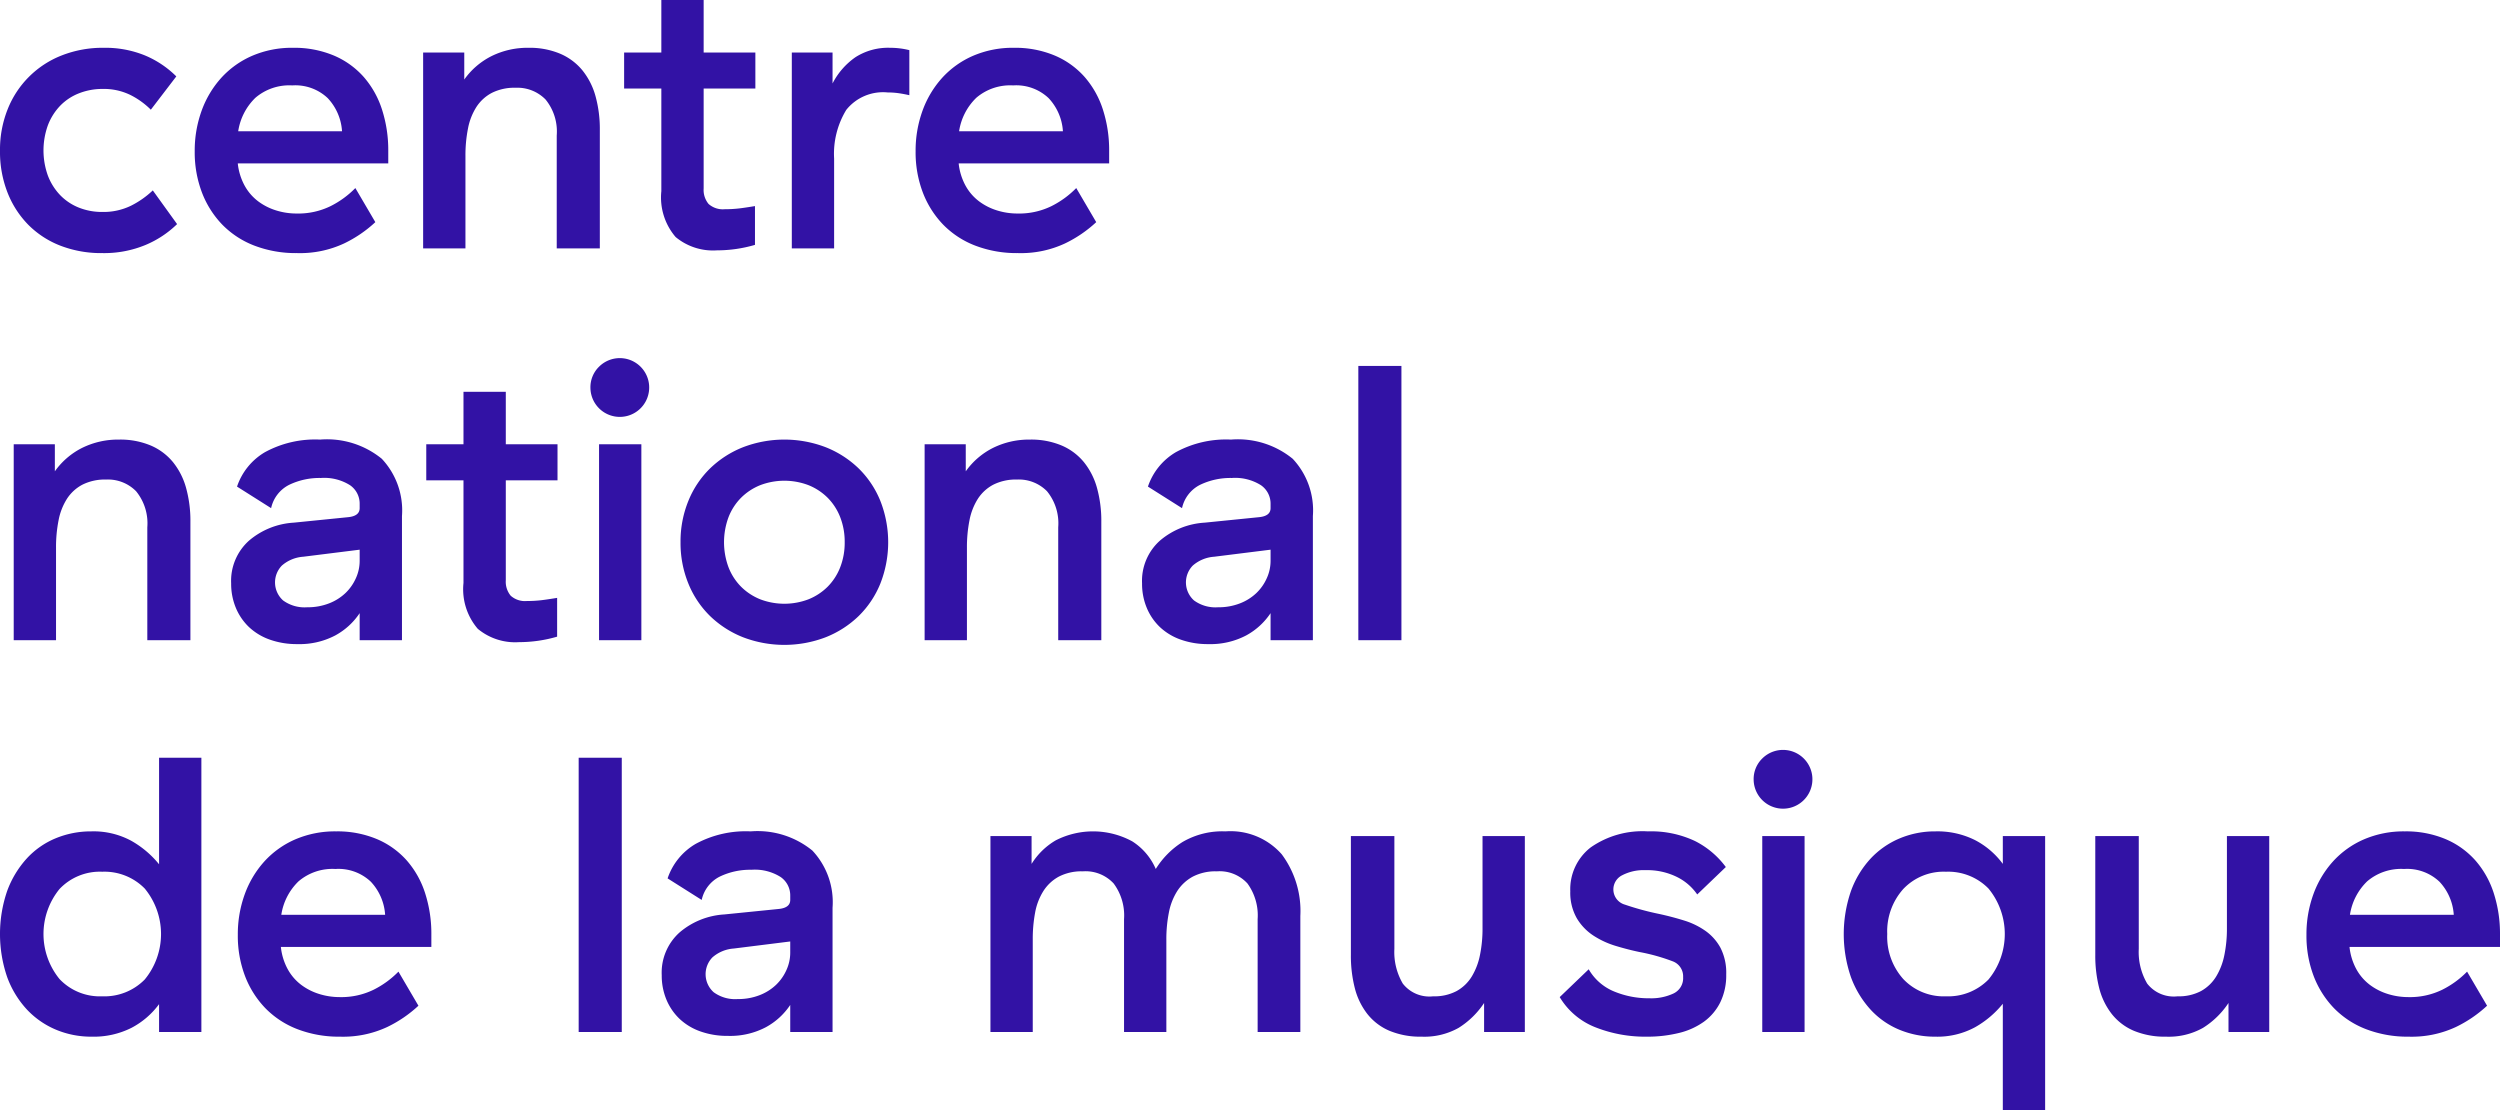 <svg xmlns="http://www.w3.org/2000/svg" width="127.62" height="56.68" viewBox="0 0 127.62 56.68">
    <path id="prefix__Tracé_1245" fill="#3212a5" d="M.58 15.02a5.712 5.712 0 0 0 .38 2.12 4.876 4.876 0 0 0 1.06 1.65 4.7 4.7 0 0 0 1.64 1.07 5.769 5.769 0 0 0 2.14.38 5.5 5.5 0 0 0 2.22-.42 5.152 5.152 0 0 0 1.6-1.06l-1.24-1.72a4.607 4.607 0 0 1-1.11.78 3.205 3.205 0 0 1-1.47.32 3.175 3.175 0 0 1-1.19-.22 2.723 2.723 0 0 1-.95-.63 2.962 2.962 0 0 1-.63-.99 3.789 3.789 0 0 1 0-2.6 2.962 2.962 0 0 1 .63-.99 2.7 2.7 0 0 1 .96-.63 3.252 3.252 0 0 1 1.2-.22 3.093 3.093 0 0 1 1.4.3 4.046 4.046 0 0 1 1.06.76l1.3-1.7a4.993 4.993 0 0 0-1.6-1.07 5.338 5.338 0 0 0-2.1-.39 5.715 5.715 0 0 0-2.15.39A4.87 4.87 0 0 0 .97 12.9a5.583 5.583 0 0 0-.39 2.12zm9.94.02a5.77 5.77 0 0 0 .37 2.11 4.851 4.851 0 0 0 1.04 1.64 4.578 4.578 0 0 0 1.64 1.07 5.906 5.906 0 0 0 2.17.38 5.328 5.328 0 0 0 2.4-.49 6.4 6.4 0 0 0 1.6-1.09l-1.02-1.74a4.729 4.729 0 0 1-1.26.92 3.762 3.762 0 0 1-1.74.38 3.487 3.487 0 0 1-1.05-.16 3 3 0 0 1-.92-.47 2.53 2.53 0 0 1-.68-.79 3.029 3.029 0 0 1-.35-1.12v-.02h7.68v-.62a6.766 6.766 0 0 0-.32-2.13 4.709 4.709 0 0 0-.94-1.67 4.245 4.245 0 0 0-1.53-1.09 5.21 5.21 0 0 0-2.07-.39 5.128 5.128 0 0 0-2.09.41 4.6 4.6 0 0 0-1.58 1.13 5.069 5.069 0 0 0-1 1.68 5.968 5.968 0 0 0-.35 2.06zm7.52-1.02h-5.3a3 3 0 0 1 .88-1.71 2.66 2.66 0 0 1 1.88-.63 2.4 2.4 0 0 1 1.81.65 2.719 2.719 0 0 1 .73 1.69zm6.24-2.64V10h-2.1v10h2.16v-4.72a7.041 7.041 0 0 1 .13-1.4 3.137 3.137 0 0 1 .43-1.1 2.106 2.106 0 0 1 .79-.72 2.558 2.558 0 0 1 1.21-.26 2.011 2.011 0 0 1 1.53.6 2.589 2.589 0 0 1 .57 1.84V20h2.2v-6.04a6.3 6.3 0 0 0-.22-1.73 3.631 3.631 0 0 0-.67-1.32 2.982 2.982 0 0 0-1.14-.85 4.01 4.01 0 0 0-1.61-.3 4.145 4.145 0 0 0-1.88.42 3.789 3.789 0 0 0-1.4 1.2zm14.84 8.44v-1.98q-.48.08-.81.12a6.1 6.1 0 0 1-.73.04 1.089 1.089 0 0 1-.83-.27 1.123 1.123 0 0 1-.25-.79v-5.1h2.64V10H36.5V7.32h-2.16V10h-1.9v1.84h1.9v5.24a3.1 3.1 0 0 0 .73 2.34 2.985 2.985 0 0 0 2.11.68 6.9 6.9 0 0 0 1.94-.28zm3.96-8.24V10H41v10h2.16v-4.58a4.31 4.31 0 0 1 .62-2.49 2.4 2.4 0 0 1 2.12-.89 3.89 3.89 0 0 1 .57.04q.27.04.53.1v-2.3a4.025 4.025 0 0 0-.98-.12 3.09 3.09 0 0 0-1.77.48 3.661 3.661 0 0 0-1.17 1.34zm4.24 3.46a5.77 5.77 0 0 0 .37 2.11 4.851 4.851 0 0 0 1.04 1.64 4.578 4.578 0 0 0 1.64 1.07 5.906 5.906 0 0 0 2.17.38 5.328 5.328 0 0 0 2.4-.49 6.4 6.4 0 0 0 1.6-1.09l-1.02-1.74a4.729 4.729 0 0 1-1.26.92 3.762 3.762 0 0 1-1.74.38 3.487 3.487 0 0 1-1.05-.16 3 3 0 0 1-.92-.47 2.53 2.53 0 0 1-.68-.79 3.029 3.029 0 0 1-.35-1.12v-.02h7.68v-.62a6.766 6.766 0 0 0-.32-2.13 4.709 4.709 0 0 0-.94-1.67 4.245 4.245 0 0 0-1.53-1.09 5.21 5.21 0 0 0-2.07-.39 5.128 5.128 0 0 0-2.09.41 4.6 4.6 0 0 0-1.58 1.13 5.069 5.069 0 0 0-1 1.68 5.968 5.968 0 0 0-.35 2.06zm7.52-1.02h-5.3a3 3 0 0 1 .88-1.71 2.66 2.66 0 0 1 1.88-.63 2.4 2.4 0 0 1 1.81.65 2.719 2.719 0 0 1 .73 1.69zM3.38 31.38V30h-2.1v10h2.16v-4.72a7.041 7.041 0 0 1 .13-1.4 3.137 3.137 0 0 1 .43-1.1 2.106 2.106 0 0 1 .79-.72A2.558 2.558 0 0 1 6 31.8a2.011 2.011 0 0 1 1.53.6 2.589 2.589 0 0 1 .57 1.84V40h2.2v-6.04a6.3 6.3 0 0 0-.22-1.73 3.631 3.631 0 0 0-.67-1.32 2.982 2.982 0 0 0-1.14-.85 4.01 4.01 0 0 0-1.61-.3 4.145 4.145 0 0 0-1.88.42 3.789 3.789 0 0 0-1.4 1.2zm15.56 4v.58a2.135 2.135 0 0 1-.19.87 2.4 2.4 0 0 1-.53.76 2.547 2.547 0 0 1-.84.53 2.992 2.992 0 0 1-1.12.2 1.855 1.855 0 0 1-1.23-.35 1.234 1.234 0 0 1-.06-1.78 1.856 1.856 0 0 1 1.09-.45zm-6.26-3.22l1.74 1.1a1.748 1.748 0 0 1 .92-1.19 3.577 3.577 0 0 1 1.62-.35 2.465 2.465 0 0 1 1.49.37 1.141 1.141 0 0 1 .49.95v.22q0 .4-.58.46l-2.78.28a3.873 3.873 0 0 0-2.29.92 2.754 2.754 0 0 0-.91 2.18 3.189 3.189 0 0 0 .24 1.25 2.882 2.882 0 0 0 .67.98 3.007 3.007 0 0 0 1.06.64 4.089 4.089 0 0 0 1.41.23 3.915 3.915 0 0 0 1.93-.44 3.5 3.5 0 0 0 1.25-1.14V40h2.16v-6.34a3.847 3.847 0 0 0-1.03-2.92 4.426 4.426 0 0 0-3.15-.98 5.364 5.364 0 0 0-2.81.64 3.228 3.228 0 0 0-1.43 1.76zm16.34 7.66v-1.98q-.48.08-.81.12a6.1 6.1 0 0 1-.73.04 1.089 1.089 0 0 1-.83-.27 1.123 1.123 0 0 1-.25-.79v-5.1h2.64V30H26.4v-2.68h-2.16V30h-1.9v1.84h1.9v5.24a3.1 3.1 0 0 0 .73 2.34 2.985 2.985 0 0 0 2.11.68 6.9 6.9 0 0 0 1.94-.28zm1.7-12.7a1.5 1.5 0 1 0 .44-1.08 1.468 1.468 0 0 0-.44 1.08zm2.6 2.88h-2.16v10h2.16zm2 5a5.481 5.481 0 0 0 .4 2.11 4.874 4.874 0 0 0 1.11 1.66 5.124 5.124 0 0 0 1.68 1.08 5.9 5.9 0 0 0 4.22 0 5.124 5.124 0 0 0 1.68-1.08 4.874 4.874 0 0 0 1.11-1.66 5.765 5.765 0 0 0 0-4.22 4.874 4.874 0 0 0-1.11-1.66 5.124 5.124 0 0 0-1.68-1.08 5.9 5.9 0 0 0-4.22 0 5.124 5.124 0 0 0-1.68 1.08 4.874 4.874 0 0 0-1.11 1.66 5.481 5.481 0 0 0-.4 2.11zm8.38 0a3.443 3.443 0 0 1-.23 1.28 2.883 2.883 0 0 1-.64.99 2.929 2.929 0 0 1-.97.64 3.458 3.458 0 0 1-2.48 0 2.929 2.929 0 0 1-.97-.64 2.884 2.884 0 0 1-.64-.99 3.677 3.677 0 0 1 0-2.56 2.884 2.884 0 0 1 .64-.99 2.929 2.929 0 0 1 .97-.64 3.458 3.458 0 0 1 2.48 0 2.929 2.929 0 0 1 .97.64 2.884 2.884 0 0 1 .64.99A3.443 3.443 0 0 1 43.7 35zm6.18-3.62V30h-2.1v10h2.16v-4.72a7.041 7.041 0 0 1 .13-1.4 3.137 3.137 0 0 1 .43-1.1 2.106 2.106 0 0 1 .79-.72 2.558 2.558 0 0 1 1.21-.26 2.011 2.011 0 0 1 1.53.6 2.589 2.589 0 0 1 .57 1.84V40h2.2v-6.04a6.3 6.3 0 0 0-.22-1.73 3.631 3.631 0 0 0-.67-1.32 2.982 2.982 0 0 0-1.14-.85 4.01 4.01 0 0 0-1.61-.3 4.145 4.145 0 0 0-1.88.42 3.789 3.789 0 0 0-1.4 1.2zm15.56 4v.58a2.135 2.135 0 0 1-.19.87 2.4 2.4 0 0 1-.53.76 2.547 2.547 0 0 1-.84.53 2.992 2.992 0 0 1-1.12.2 1.855 1.855 0 0 1-1.23-.35 1.234 1.234 0 0 1-.06-1.78 1.856 1.856 0 0 1 1.09-.45zm-6.26-3.22l1.74 1.1a1.748 1.748 0 0 1 .92-1.19 3.577 3.577 0 0 1 1.62-.35 2.465 2.465 0 0 1 1.49.37 1.141 1.141 0 0 1 .49.95v.22q0 .4-.58.46l-2.78.28a3.873 3.873 0 0 0-2.29.92 2.754 2.754 0 0 0-.91 2.18 3.189 3.189 0 0 0 .24 1.25 2.882 2.882 0 0 0 .67.98 3.007 3.007 0 0 0 1.06.64 4.089 4.089 0 0 0 1.41.23 3.915 3.915 0 0 0 1.93-.44 3.5 3.5 0 0 0 1.25-1.14V40h2.16v-6.34a3.847 3.847 0 0 0-1.03-2.92 4.426 4.426 0 0 0-3.15-.98 5.364 5.364 0 0 0-2.81.64 3.228 3.228 0 0 0-1.43 1.76zM72.12 26h-2.2v14h2.2zM5.8 51.82a2.88 2.88 0 0 1 2.17.86 3.657 3.657 0 0 1 0 4.64 2.88 2.88 0 0 1-2.17.86 2.838 2.838 0 0 1-2.18-.88 3.636 3.636 0 0 1 0-4.6 2.838 2.838 0 0 1 2.18-.88zM10.86 46H8.7v5.44a4.965 4.965 0 0 0-1.42-1.2 4.051 4.051 0 0 0-2.04-.48 4.707 4.707 0 0 0-1.81.35 4.149 4.149 0 0 0-1.48 1.03 5.037 5.037 0 0 0-1 1.65 6.785 6.785 0 0 0 0 4.42 4.921 4.921 0 0 0 1 1.64 4.324 4.324 0 0 0 1.48 1.03 4.644 4.644 0 0 0 1.83.36 4.284 4.284 0 0 0 2.03-.45 4.123 4.123 0 0 0 1.41-1.21V60h2.16zm1.86 9.04a5.77 5.77 0 0 0 .37 2.11 4.851 4.851 0 0 0 1.04 1.64 4.578 4.578 0 0 0 1.64 1.07 5.906 5.906 0 0 0 2.17.38 5.328 5.328 0 0 0 2.4-.49 6.4 6.4 0 0 0 1.6-1.09l-1.02-1.74a4.729 4.729 0 0 1-1.26.92 3.762 3.762 0 0 1-1.74.38 3.487 3.487 0 0 1-1.05-.16 3 3 0 0 1-.92-.47 2.53 2.53 0 0 1-.68-.79 3.029 3.029 0 0 1-.35-1.12v-.02h7.68v-.62a6.766 6.766 0 0 0-.32-2.13 4.709 4.709 0 0 0-.94-1.67 4.245 4.245 0 0 0-1.53-1.09 5.21 5.21 0 0 0-2.07-.39 5.128 5.128 0 0 0-2.09.41 4.6 4.6 0 0 0-1.58 1.13 5.069 5.069 0 0 0-1 1.68 5.968 5.968 0 0 0-.35 2.06zm7.52-1.02h-5.3a3 3 0 0 1 .88-1.71 2.66 2.66 0 0 1 1.88-.63 2.4 2.4 0 0 1 1.81.65 2.719 2.719 0 0 1 .73 1.69zM32.32 46h-2.2v14h2.2zm8.6 9.38v.58a2.135 2.135 0 0 1-.19.87 2.4 2.4 0 0 1-.53.76 2.547 2.547 0 0 1-.84.53 2.992 2.992 0 0 1-1.12.2 1.855 1.855 0 0 1-1.23-.35 1.234 1.234 0 0 1-.06-1.78 1.856 1.856 0 0 1 1.09-.45zm-6.26-3.22l1.74 1.1a1.748 1.748 0 0 1 .92-1.19 3.577 3.577 0 0 1 1.62-.35 2.465 2.465 0 0 1 1.49.37 1.141 1.141 0 0 1 .49.95v.22q0 .4-.58.46l-2.78.28a3.873 3.873 0 0 0-2.29.92 2.754 2.754 0 0 0-.91 2.18 3.189 3.189 0 0 0 .24 1.25 2.882 2.882 0 0 0 .67.98 3.007 3.007 0 0 0 1.06.64 4.089 4.089 0 0 0 1.41.23 3.915 3.915 0 0 0 1.93-.44 3.5 3.5 0 0 0 1.25-1.14V60h2.16v-6.34a3.847 3.847 0 0 0-1.03-2.92 4.426 4.426 0 0 0-3.15-.98 5.364 5.364 0 0 0-2.81.64 3.228 3.228 0 0 0-1.43 1.76zm24.92-.48a3.145 3.145 0 0 0-1.2-1.41 4.186 4.186 0 0 0-3.91-.05 3.593 3.593 0 0 0-1.23 1.2V50h-2.1v10h2.16v-4.72a7.329 7.329 0 0 1 .12-1.37 3.1 3.1 0 0 1 .42-1.1 2.158 2.158 0 0 1 .79-.74 2.525 2.525 0 0 1 1.23-.27 1.951 1.951 0 0 1 1.57.62 2.732 2.732 0 0 1 .53 1.82V60h2.16v-4.72a6.931 6.931 0 0 1 .13-1.38 3.137 3.137 0 0 1 .43-1.1 2.188 2.188 0 0 1 .79-.73 2.525 2.525 0 0 1 1.23-.27 1.921 1.921 0 0 1 1.56.62 2.769 2.769 0 0 1 .52 1.82V60h2.18v-5.92a4.851 4.851 0 0 0-.95-3.15 3.478 3.478 0 0 0-2.87-1.17 4.023 4.023 0 0 0-2.19.54 4.3 4.3 0 0 0-1.37 1.38zM78.42 50h-2.16v4.72a6.675 6.675 0 0 1-.13 1.35 3.377 3.377 0 0 1-.42 1.1 2.1 2.1 0 0 1-.77.74 2.421 2.421 0 0 1-1.2.27 1.72 1.72 0 0 1-1.55-.65 3.175 3.175 0 0 1-.43-1.77V50h-2.22v6.06a6.683 6.683 0 0 0 .2 1.7 3.584 3.584 0 0 0 .64 1.32 2.858 2.858 0 0 0 1.13.86 4.121 4.121 0 0 0 1.65.3 3.568 3.568 0 0 0 1.88-.45 4.273 4.273 0 0 0 1.3-1.27V60h2.08zm2.32 2.82a2.623 2.623 0 0 0 .33 1.37 2.716 2.716 0 0 0 .85.89 4.42 4.42 0 0 0 1.15.53q.63.19 1.21.31a9.753 9.753 0 0 1 1.68.47.817.817 0 0 1 .54.81.864.864 0 0 1-.48.83 2.68 2.68 0 0 1-1.24.25 4.611 4.611 0 0 1-1.81-.35 2.663 2.663 0 0 1-1.29-1.13l-1.48 1.42a3.689 3.689 0 0 0 1.82 1.54 6.893 6.893 0 0 0 2.62.48 6.714 6.714 0 0 0 1.65-.19 3.645 3.645 0 0 0 1.28-.58 2.721 2.721 0 0 0 .83-.99 3.141 3.141 0 0 0 .3-1.42 2.793 2.793 0 0 0-.29-1.35 2.55 2.55 0 0 0-.77-.87 3.853 3.853 0 0 0-1.09-.53q-.61-.19-1.25-.33a14.172 14.172 0 0 1-1.77-.48.806.806 0 0 1-.14-1.5 2.368 2.368 0 0 1 1.19-.26 3.438 3.438 0 0 1 1.61.35 2.713 2.713 0 0 1 1.03.89l1.46-1.4a4.442 4.442 0 0 0-1.58-1.33 5.25 5.25 0 0 0-2.4-.49 4.611 4.611 0 0 0-2.92.82 2.7 2.7 0 0 0-1.04 2.24zm9.36-5.7a1.5 1.5 0 1 0 .44-1.08 1.468 1.468 0 0 0-.44 1.08zM92.7 50h-2.16v10h2.16zm10.12 14h2.16V50h-2.16v1.42a4.123 4.123 0 0 0-1.41-1.21 4.284 4.284 0 0 0-2.03-.45 4.643 4.643 0 0 0-1.83.36 4.324 4.324 0 0 0-1.48 1.03 4.9 4.9 0 0 0-1 1.65 6.755 6.755 0 0 0 0 4.41 5.037 5.037 0 0 0 1 1.65 4.149 4.149 0 0 0 1.48 1.03 4.707 4.707 0 0 0 1.81.35 4.051 4.051 0 0 0 2.04-.48 4.965 4.965 0 0 0 1.42-1.2zm-5.9-9a3.238 3.238 0 0 1 .82-2.3 2.838 2.838 0 0 1 2.18-.88 2.88 2.88 0 0 1 2.17.86 3.657 3.657 0 0 1 0 4.64 2.88 2.88 0 0 1-2.17.86 2.838 2.838 0 0 1-2.18-.88 3.238 3.238 0 0 1-.82-2.3zm19.5-5h-2.16v4.72a6.675 6.675 0 0 1-.13 1.35 3.377 3.377 0 0 1-.42 1.1 2.1 2.1 0 0 1-.77.74 2.421 2.421 0 0 1-1.2.27 1.72 1.72 0 0 1-1.55-.65 3.175 3.175 0 0 1-.43-1.77V50h-2.22v6.06a6.683 6.683 0 0 0 .2 1.7 3.584 3.584 0 0 0 .64 1.32 2.858 2.858 0 0 0 1.13.86 4.121 4.121 0 0 0 1.65.3 3.568 3.568 0 0 0 1.88-.45 4.273 4.273 0 0 0 1.3-1.27V60h2.08zm1.9 5.04a5.77 5.77 0 0 0 .37 2.11 4.851 4.851 0 0 0 1.04 1.64 4.578 4.578 0 0 0 1.64 1.07 5.906 5.906 0 0 0 2.17.38 5.328 5.328 0 0 0 2.4-.49 6.4 6.4 0 0 0 1.6-1.09l-1.02-1.74a4.729 4.729 0 0 1-1.26.92 3.762 3.762 0 0 1-1.74.38 3.487 3.487 0 0 1-1.05-.16 3 3 0 0 1-.92-.47 2.53 2.53 0 0 1-.68-.79 3.029 3.029 0 0 1-.35-1.12v-.02h7.68v-.62a6.766 6.766 0 0 0-.32-2.13 4.709 4.709 0 0 0-.94-1.67 4.245 4.245 0 0 0-1.53-1.09 5.21 5.21 0 0 0-2.07-.39 5.128 5.128 0 0 0-2.09.41 4.6 4.6 0 0 0-1.58 1.13 5.069 5.069 0 0 0-1 1.68 5.968 5.968 0 0 0-.35 2.06zm7.52-1.02h-5.3a3 3 0 0 1 .88-1.71 2.66 2.66 0 0 1 1.88-.63 2.4 2.4 0 0 1 1.81.65 2.719 2.719 0 0 1 .73 1.69z" data-name="Tracé 1245" transform="translate(-.58 -7.32)"/>
</svg>
